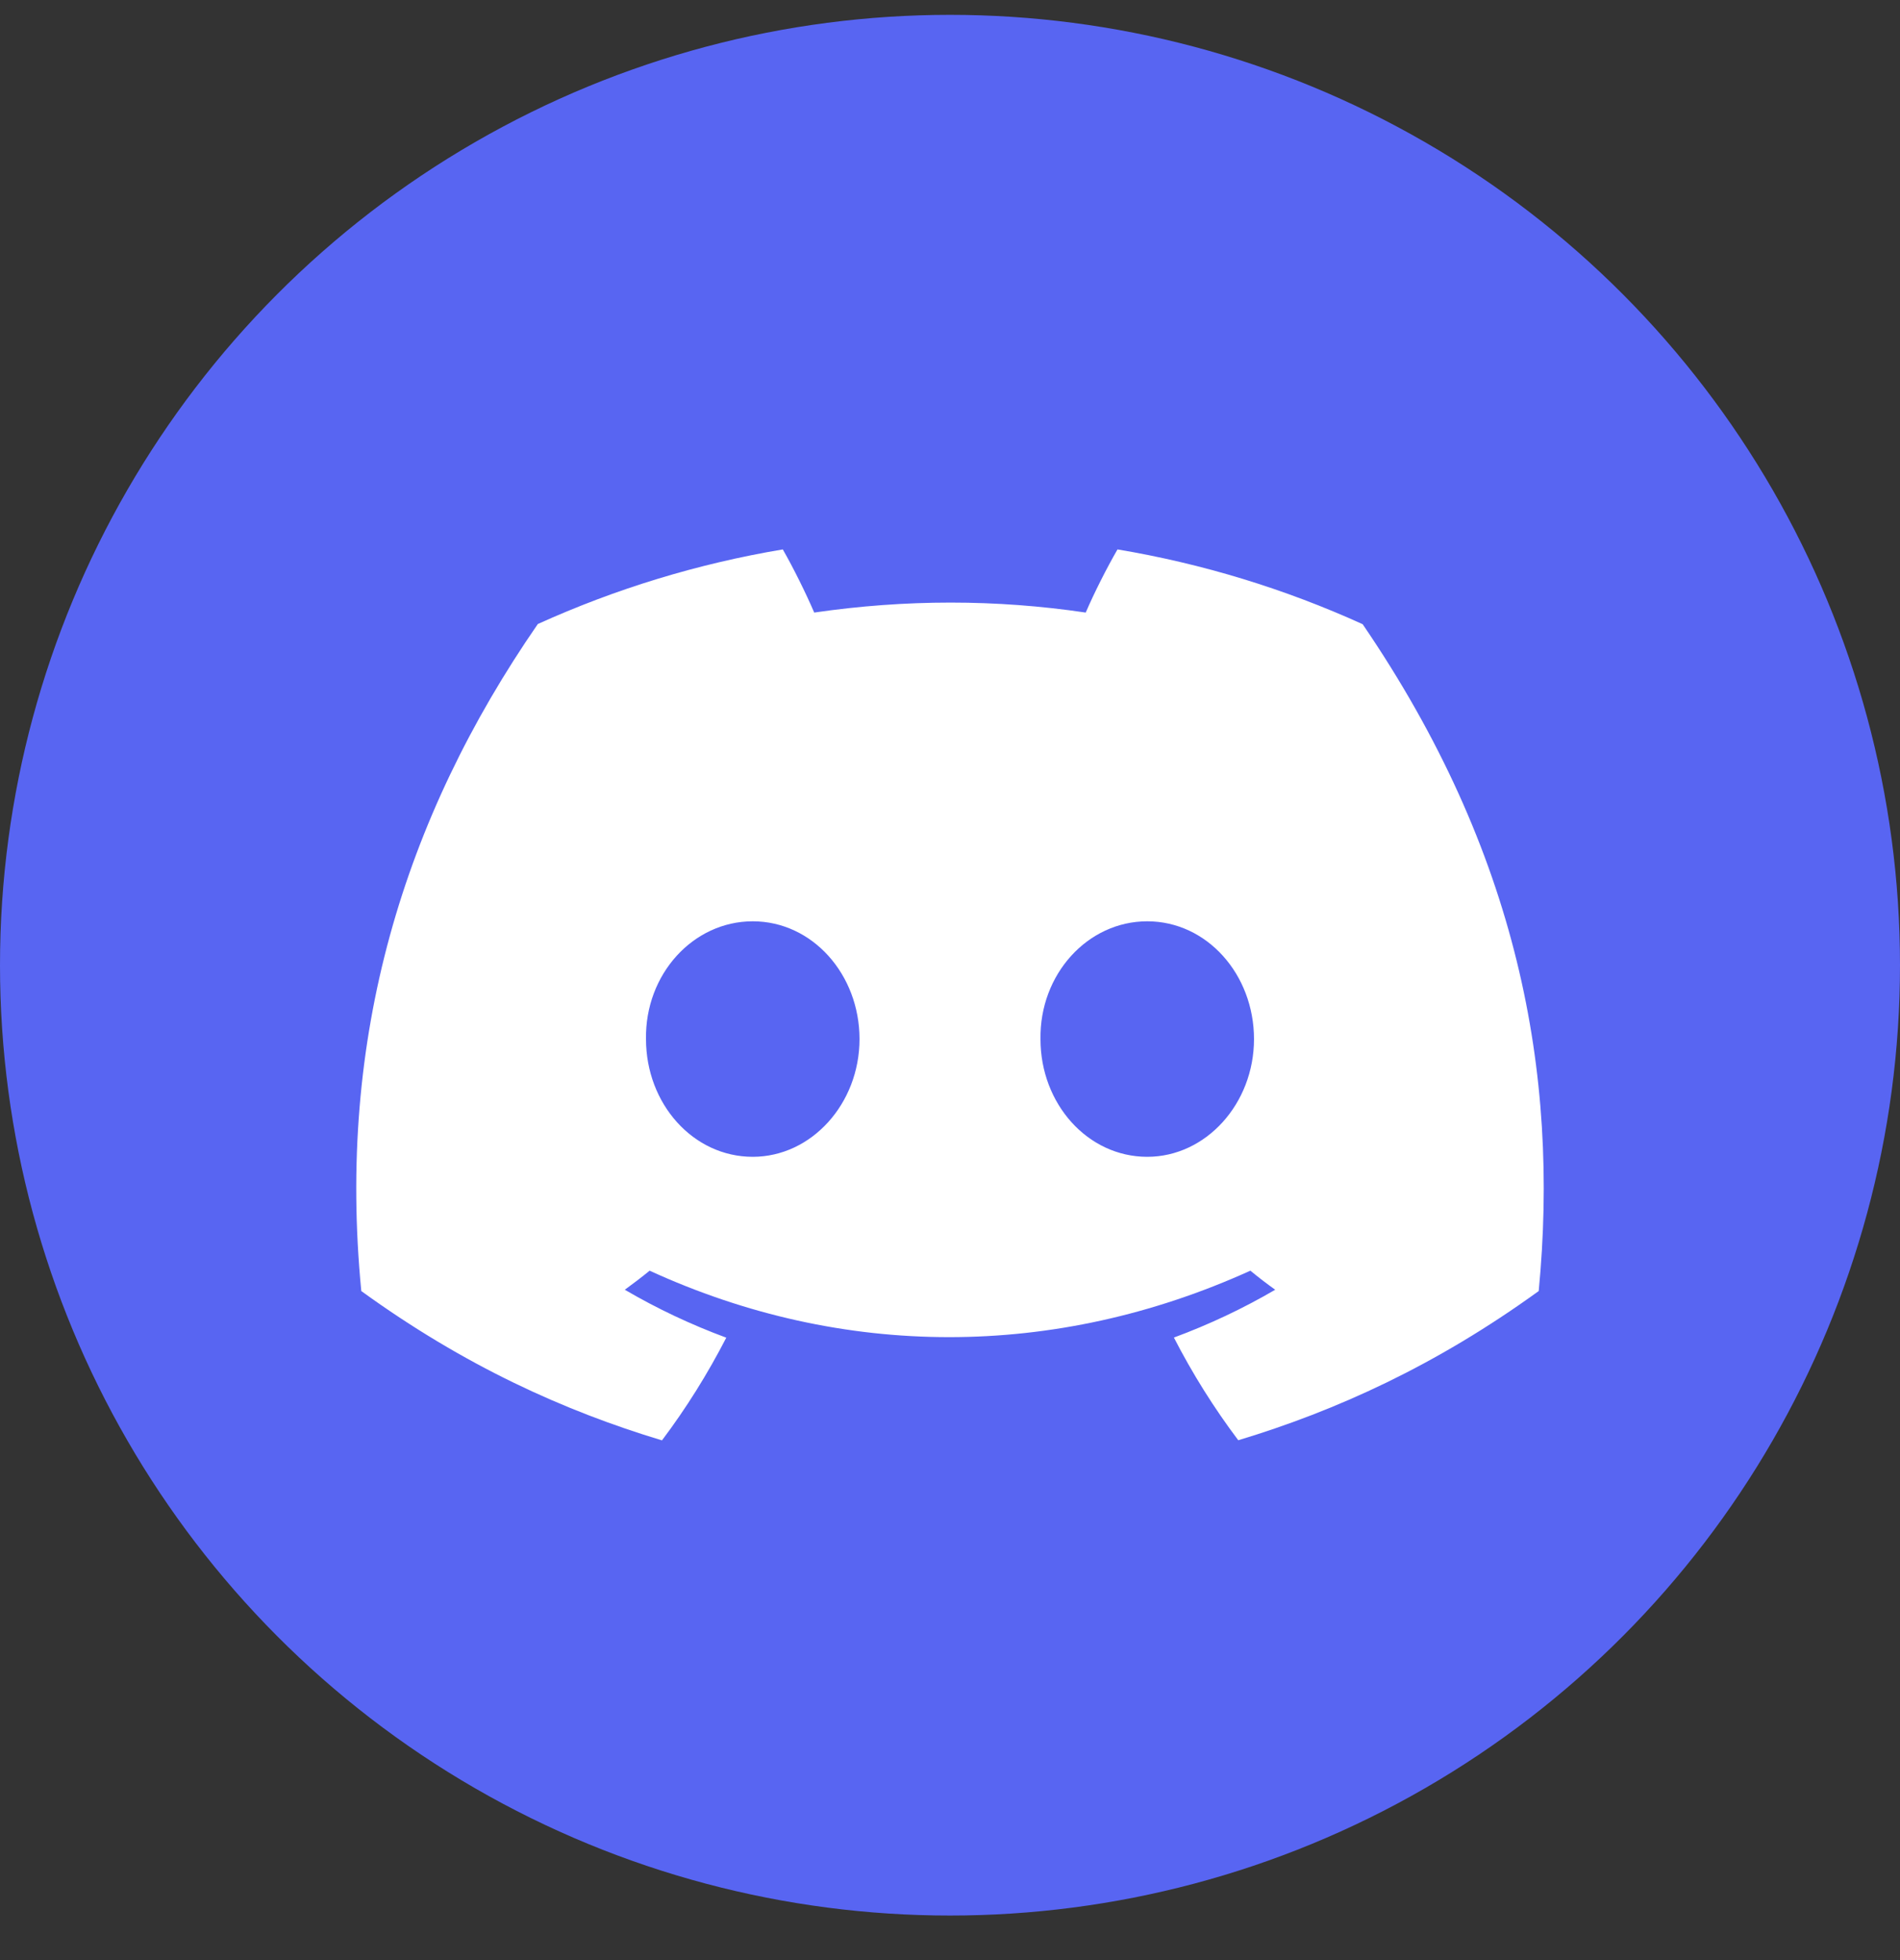 <svg width="32" height="33" viewBox="0 0 32 33" fill="none" xmlns="http://www.w3.org/2000/svg">
<rect x="0" y="0" width="32" height="33" fill="#333333" stroke="none"/>
<g id="Group 2147224038">
<circle id="Ellipse 463" cx="16" cy="16.25" r="16" fill="#5865F2"/>
<path id="Vector" d="M9.058 10.506C10.37 9.912 11.757 9.489 13.184 9.25C13.362 9.561 13.57 9.98 13.713 10.313C15.251 10.089 16.776 10.089 18.286 10.313C18.429 9.98 18.641 9.561 18.821 9.25C20.249 9.489 21.638 9.913 22.95 10.509C25.561 14.333 26.269 18.061 25.915 21.736C24.183 22.989 22.505 23.75 20.855 24.248C20.444 23.702 20.082 23.124 19.771 22.519C20.363 22.3 20.934 22.031 21.477 21.714C21.334 21.612 21.195 21.505 21.059 21.393C17.768 22.885 14.193 22.885 10.941 21.393C10.805 21.504 10.665 21.611 10.523 21.714C11.067 22.032 11.639 22.302 12.232 22.521C11.919 23.128 11.558 23.707 11.149 24.25C9.497 23.752 7.817 22.991 6.085 21.736C5.67 17.475 6.794 13.781 9.058 10.506ZM19.322 19.476C20.31 19.476 21.12 18.582 21.12 17.494C21.12 16.406 20.328 15.511 19.322 15.511C18.317 15.511 17.507 16.404 17.524 17.494C17.523 18.582 18.317 19.476 19.322 19.476ZM12.678 19.476C13.666 19.476 14.476 18.582 14.476 17.494C14.476 16.406 13.683 15.511 12.678 15.511C11.672 15.511 10.862 16.404 10.88 17.494C10.88 18.582 11.672 19.476 12.678 19.476Z" fill="white"/>
</g>
</svg>
